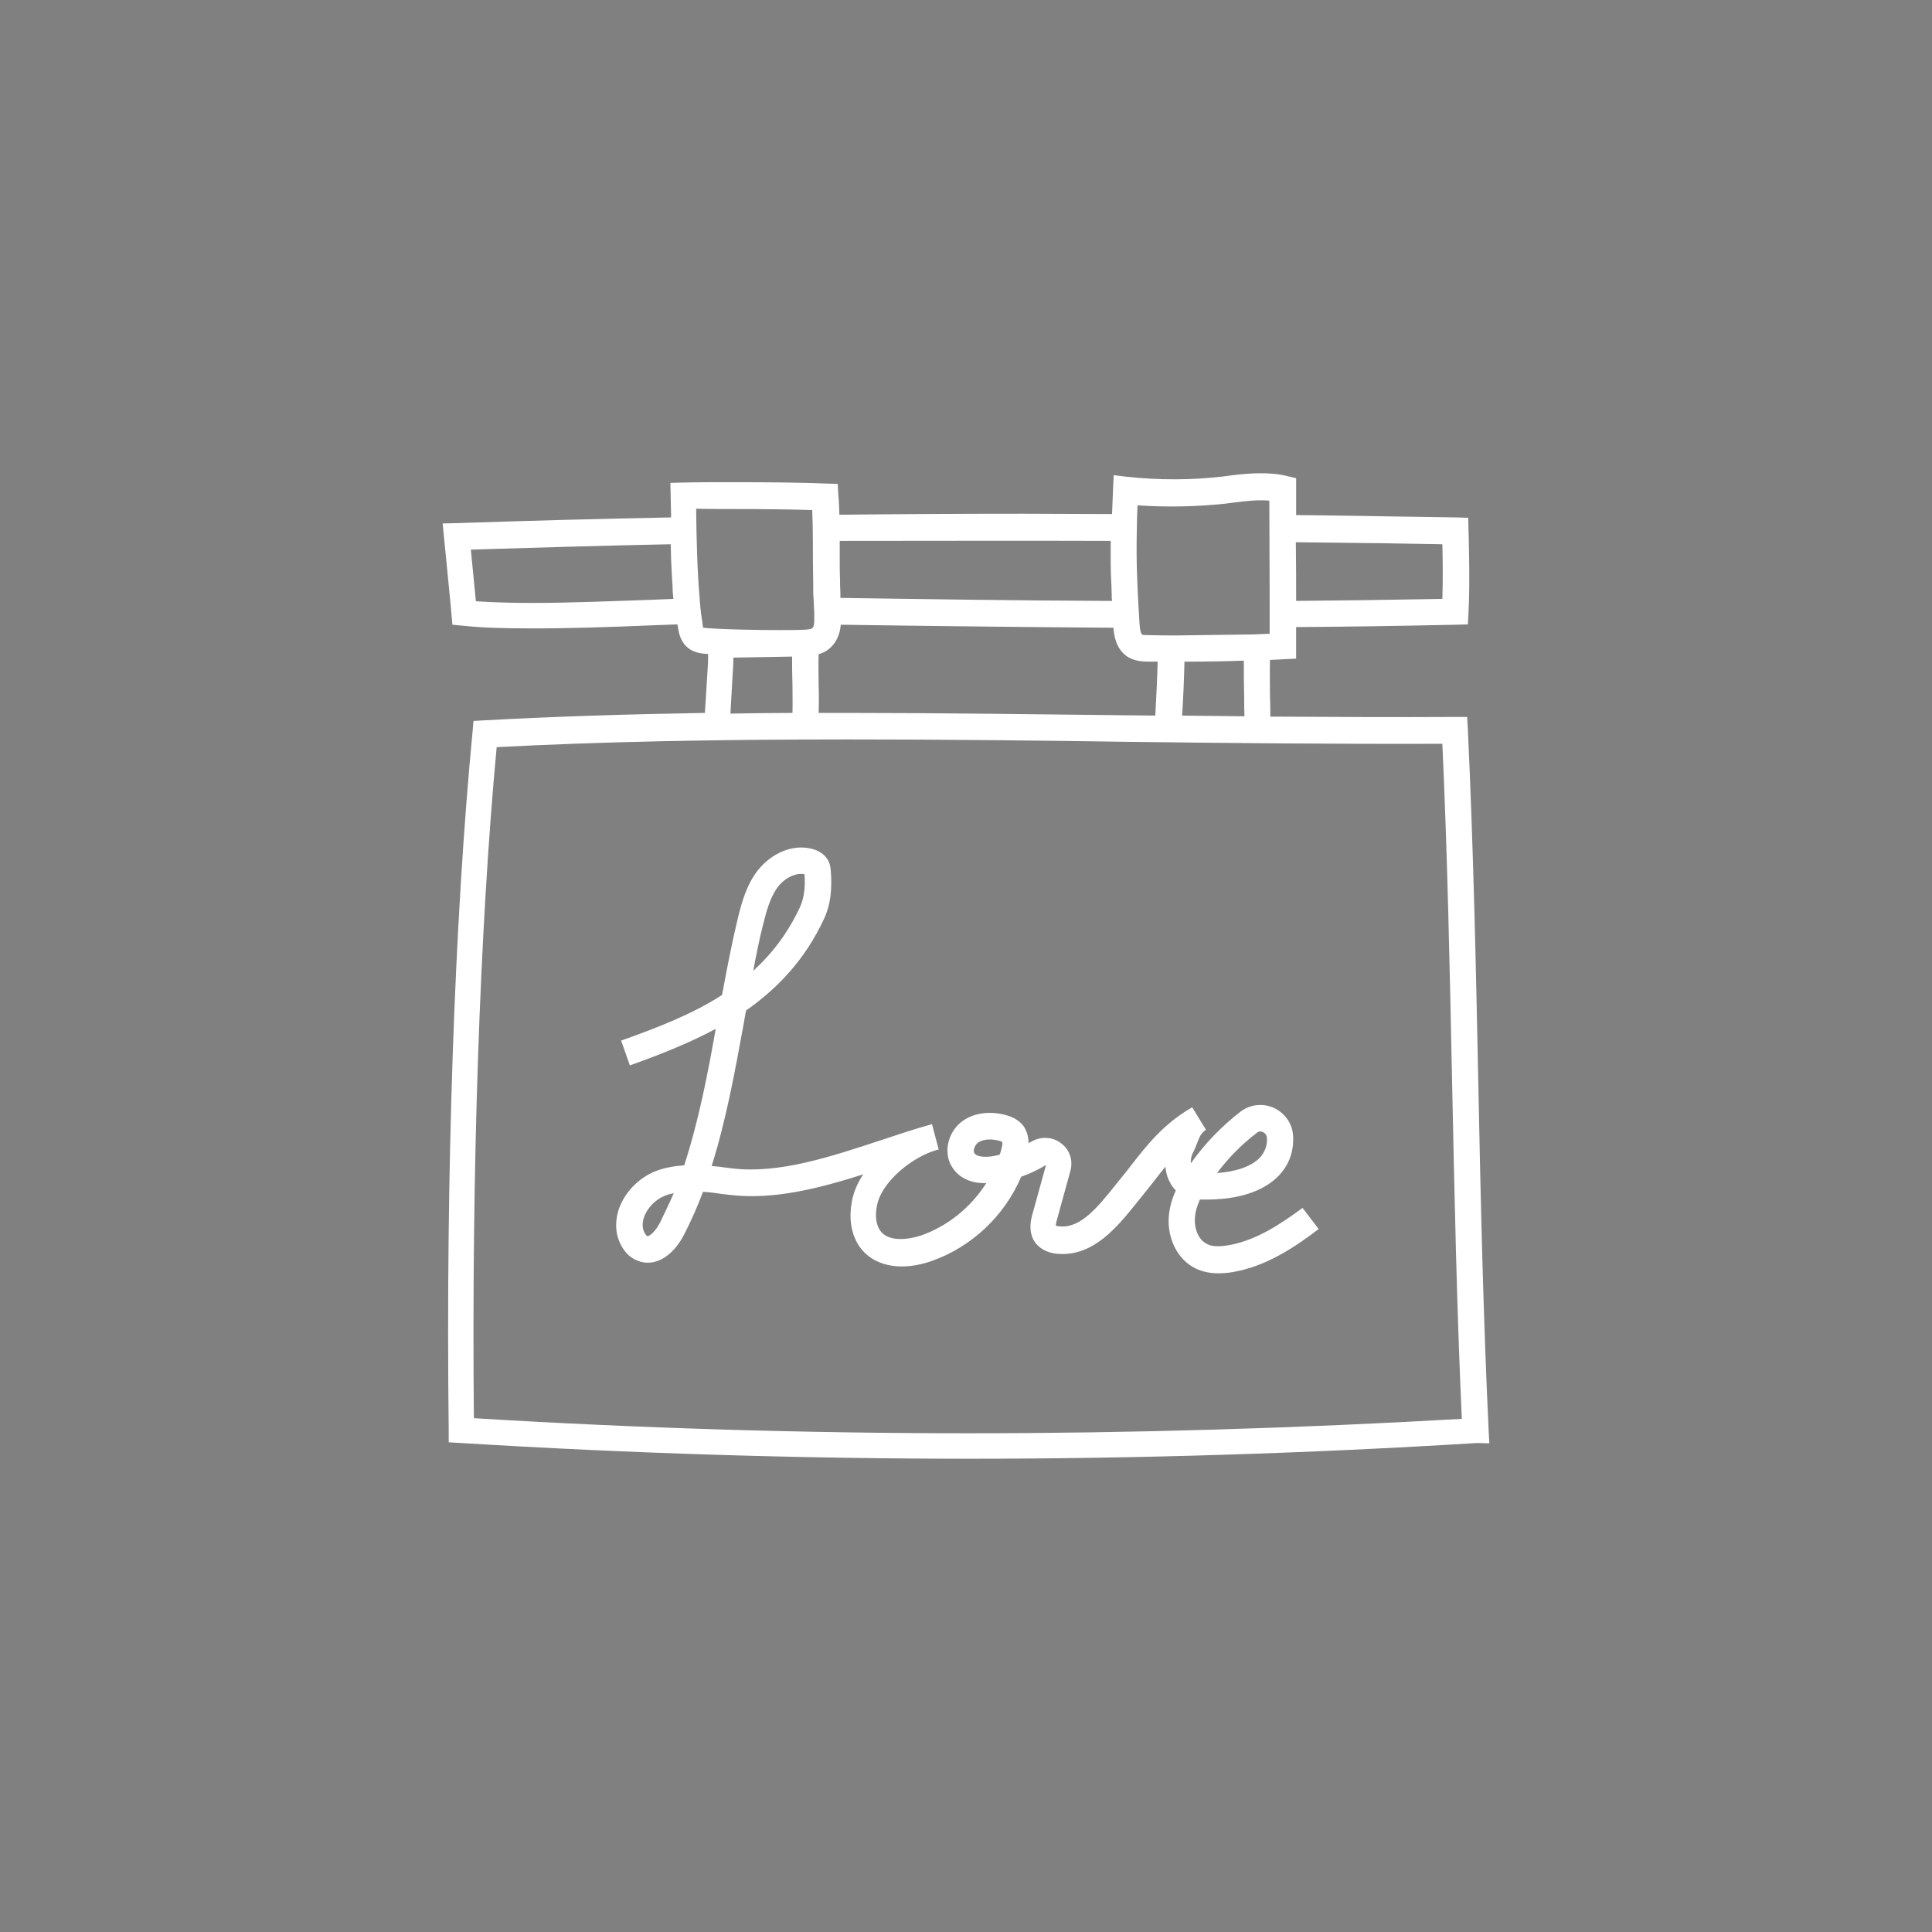 <?xml version="1.0" encoding="UTF-8"?> <!-- Generator: Adobe Illustrator 14.0.0, SVG Export Plug-In . SVG Version: 6.00 Build 43363) --> <svg xmlns="http://www.w3.org/2000/svg" xmlns:xlink="http://www.w3.org/1999/xlink" version="1.1" id="Livello_1" x="0px" y="0px" width="141.73px" height="141.73px" viewBox="0 0 141.73 141.73" xml:space="preserve"><rect x="0" y="0" width="141.73" height="141.73" fill="#808080" stroke="none"/> <g> <path fill="#FFFFFF" d="M109.256,105.882l-0.051-0.959c-0.393-8.242-0.59-17.099-0.762-25.66 c-0.172-8.585-0.369-17.466-0.762-25.733l-0.051-0.935h-0.934c-4.453,0.024-8.98,0-13.506-0.025c0-0.492,0-0.984-0.025-1.452 c0-0.885-0.024-1.747,0-2.706c0.32-0.024,0.664-0.024,0.984-0.049l0.934-0.049v-2.312c3.445-0.025,7.184-0.074,11.686-0.172 l0.912-0.024l0.049-0.911c0.123-2.361,0-5.855,0-6.003l-0.025-0.91l-0.91-0.025c-2.854-0.049-6.348-0.098-9.57-0.148l-2.141-0.024 v-2.707l-0.738-0.172c-1.204-0.295-2.705-0.197-4.083-0.025l-0.541,0.074c-2.312,0.271-4.698,0.271-7.012,0.025l-1.009-0.123 l-0.049,1.033c-0.024,0.59-0.049,1.206-0.074,1.82c-2.164,0-4.329-0.024-6.494-0.024c-4.379,0-8.931,0.024-13.506,0.074 c-0.026-0.517-0.026-0.984-0.074-1.402l-0.049-0.861l-0.86-0.025c-1.649-0.073-4.183-0.098-6.766-0.098 c-1.378,0-2.682,0-3.691,0.025l-0.959,0.024l0.049,2.264c0,0.099,0,0.197,0,0.271c-5.29,0.099-10.579,0.246-15.72,0.418 L32.475,38.4l0.098,1.033c0.172,1.648,0.319,3.321,0.491,4.994l0.123,1.402l0.788,0.073c1.328,0.148,3.001,0.198,5.117,0.198 c2.706,0,5.707-0.099,8.61-0.222c0.665-0.024,1.329-0.049,1.994-0.074c0.024,0.098,0.024,0.197,0.048,0.271 c0.05,0.344,0.172,0.959,0.665,1.402c0.468,0.418,1.083,0.468,1.402,0.492c0.025,0,0.073,0,0.123,0 c0.024,0.369,0,0.763-0.025,1.156l-0.197,3.173c-5.879,0.099-11.168,0.271-16.139,0.542l-0.837,0.048l-0.073,0.837 c-1.328,13.802-1.968,32.449-1.746,51.171v0.91l0.885,0.05c12.375,0.762,24.922,1.155,37.345,1.155 c12.374,0,24.897-0.394,37.222-1.155L109.256,105.882z M97.176,39.802c2.879,0.024,5.979,0.074,8.635,0.123 c0.025,0.984,0.049,2.583,0,4.01c-4.084,0.073-7.527,0.123-10.727,0.147c0-1.426,0-2.878-0.023-4.305L97.176,39.802z M91.271,51.144c0,0.443,0,0.935,0.024,1.402c-1.524-0.024-3.051-0.024-4.575-0.049c0.074-1.082,0.146-2.78,0.172-3.96 c0.123,0,0.221,0,0.345,0l0,0c1.327,0,2.681-0.025,4.009-0.073C91.248,49.421,91.248,50.258,91.271,51.144z M60.052,50.208 c0-0.714-0.024-1.452,0-2.214c0.222-0.074,0.443-0.147,0.64-0.296c0.689-0.492,0.936-1.229,0.984-1.869 c6.692,0.098,13.285,0.172,20.002,0.222c0.049,0.541,0.172,1.525,0.984,2.091c0.541,0.369,1.18,0.394,1.549,0.394 c0.246,0,0.467,0,0.713,0c-0.024,1.058-0.098,2.632-0.172,3.96c-0.738,0-1.476-0.024-2.213-0.024 c-6.668-0.073-13.531-0.172-20.296-0.172c-0.738,0-1.452,0-2.189,0C60.077,51.586,60.077,50.873,60.052,50.208z M89.894,36.948 l0.565-0.074c0.936-0.123,1.871-0.221,2.658-0.147l0.024,7.232c0,0.37,0,0.738,0,1.107v0.984l0,0v0.442 c-0.419,0.025-0.812,0.025-1.229,0.05l-5.635,0.074c-0.664,0-1.352,0-2.017-0.024c-0.124,0-0.417,0-0.493-0.049 c0,0-0.122-0.098-0.17-0.763c-0.026-0.418-0.051-0.861-0.076-1.279c-0.048-0.713-0.072-1.402-0.098-2.116 c0-0.221-0.024-0.418-0.024-0.64c-0.024-0.984-0.024-1.968,0-2.977c0-0.566,0.024-1.132,0.05-1.698 C85.613,37.219,87.778,37.17,89.894,36.948z M81.48,39.679c0,0.172,0,0.344,0,0.517c0,0.394,0,0.812,0,1.206 c0,0.492,0.025,0.984,0.05,1.476c0,0.247,0.024,0.517,0.024,0.763c0,0.147,0,0.295,0.025,0.442 c-6.693-0.024-13.261-0.123-19.928-0.221c0-0.099,0-0.222,0-0.345c0-0.222-0.025-0.418-0.025-0.664c0-0.049,0-0.099,0-0.148 c-0.025-0.615-0.025-1.279-0.025-1.943c0-0.148,0-0.295,0-0.443v-0.64C68.368,39.679,74.986,39.655,81.48,39.679z M53.779,37.342 c2.115,0,4.207,0.025,5.806,0.074c0.024,0.714,0.048,1.525,0.048,2.362V39.9c0,0.246,0,0.517,0,0.763c0,0.098,0,0.197,0,0.295 c0,0.664,0.025,1.328,0.025,1.943c0,0.123,0,0.246,0,0.369c0,0.221,0,0.443,0.025,0.64c0.024,0.345,0.024,0.689,0.049,0.984l0,0 v0.763c-0.025,0.295-0.098,0.418-0.172,0.443c-0.123,0.073-0.468,0.098-0.665,0.098c-0.467,0.024-1.106,0.024-1.844,0.024 c-1.673,0-4.01-0.049-5.216-0.147c-0.049,0-0.172-0.024-0.246-0.024c-0.025-0.074-0.049-0.222-0.049-0.271 c-0.074-0.467-0.148-1.033-0.198-1.624c0-0.123-0.023-0.246-0.023-0.369c-0.173-1.968-0.222-4.306-0.247-6.15v-0.32 C51.884,37.342,52.82,37.342,53.779,37.342z M49.4,43.936c-0.59,0.024-1.205,0.049-1.845,0.073 c-2.878,0.099-5.854,0.222-8.537,0.222c-1.648,0-3.001-0.049-4.108-0.123c-0.124-1.254-0.247-2.509-0.369-3.789 c4.797-0.147,9.718-0.295,14.662-0.394c0,0.295,0.025,0.615,0.025,0.91c0,0.049,0,0.099,0,0.147 c0.025,0.492,0.049,0.984,0.074,1.477c0.024,0.319,0.049,0.639,0.049,0.959C49.375,43.591,49.375,43.763,49.4,43.936z M53.754,49.323c0.025-0.344,0.049-0.713,0.049-1.082l4.306-0.074c0,0.738,0,1.402,0.025,2.067c0,0.664,0.024,1.353,0,2.066 c-1.575,0-3.075,0.025-4.551,0.049L53.754,49.323z M71.074,105.144c-12.054,0-24.281-0.369-36.311-1.107 c-0.173-17.983,0.418-35.819,1.672-49.227c7.553-0.394,15.77-0.566,25.832-0.566c6.741,0,13.63,0.074,20.271,0.173 c7.676,0.098,15.597,0.172,23.272,0.147c0.369,7.971,0.543,16.483,0.713,24.75c0.174,8.266,0.346,16.777,0.715,24.773 C95.232,104.774,83.079,105.144,71.074,105.144z"></path> <path fill="#FFFFFF" d="M90.018,91.367c-0.665,0.098-1.157,0.073-1.5-0.123c-0.641-0.32-0.911-1.181-0.861-1.87 c0.023-0.443,0.146-0.886,0.368-1.378c0.073,0,0.147,0,0.221,0c2.485,0.049,4.403-0.566,5.536-1.723 c0.762-0.787,1.131-1.771,1.082-2.878c-0.025-0.91-0.566-1.723-1.402-2.116c-0.812-0.368-1.746-0.271-2.461,0.271 c-1.4,1.083-2.631,2.361-3.641,3.788c-0.023-0.246,0.025-0.492,0.123-0.714c0.148-0.27,0.246-0.541,0.344-0.786 c0.197-0.517,0.295-0.714,0.641-0.959l-1.009-1.648c-2.065,1.181-3.296,2.73-4.575,4.379c-0.247,0.319-0.492,0.64-0.764,0.959 l-0.295,0.369c-1.254,1.55-2.534,3.198-4.108,3.026c-0.172-0.025-0.271-0.05-0.271-0.025c0-0.073,0.024-0.246,0.099-0.491 l0.983-3.567c0.197-0.763-0.049-1.525-0.664-1.993c-0.615-0.492-1.451-0.541-2.141-0.172c-0.098,0.049-0.196,0.099-0.271,0.147 c0-0.369-0.074-0.787-0.319-1.181c-0.443-0.664-1.182-0.836-1.451-0.91c-1.132-0.271-2.19-0.124-3.002,0.418 c-1.082,0.738-1.5,2.214-0.91,3.296c0.467,0.861,1.402,1.354,2.583,1.304c-1.107,1.747-2.804,3.149-4.772,3.838 c-0.959,0.32-2.312,0.468-2.927-0.245c-0.369-0.418-0.492-1.132-0.319-1.943c0.319-1.723,2.557-3.568,4.403-4.084 c0.049,0,0.074-0.025,0.124-0.025l-0.493-1.869c-0.049,0.024-0.098,0.024-0.147,0.049c-1.181,0.32-2.386,0.738-3.666,1.156 c-3.665,1.205-7.43,2.461-10.874,2.042l-0.394-0.049c-0.344-0.049-0.713-0.099-1.082-0.123c1.082-3.444,1.722-7.012,2.362-10.505 c0.049-0.296,0.098-0.615,0.173-0.911c2.312-1.623,4.33-3.739,5.707-6.715c0.468-0.984,0.615-2.14,0.492-3.592 c-0.024-0.295-0.098-0.566-0.246-0.788c-0.246-0.369-0.64-0.639-1.156-0.762c-1.377-0.344-2.927,0.295-3.96,1.599 c-0.812,1.058-1.156,2.288-1.451,3.494c-0.444,1.845-0.812,3.764-1.157,5.633c-2.213,1.427-4.772,2.411-7.405,3.346l0.64,1.82 c2.141-0.763,4.28-1.599,6.299-2.681c-0.59,3.346-1.255,6.766-2.312,10.012c-0.714,0.05-1.452,0.173-2.141,0.443 c-1.206,0.492-2.239,1.551-2.657,2.78c-0.32,0.983-0.246,1.968,0.247,2.779c0.27,0.468,0.664,0.812,1.106,0.984 c1.23,0.517,2.583-0.245,3.444-1.919c0.517-1.009,0.984-2.065,1.378-3.124c0.492,0.024,0.984,0.098,1.5,0.172l0.418,0.049 c3.248,0.395,6.569-0.467,9.84-1.5c-0.417,0.615-0.712,1.304-0.836,1.992c-0.271,1.428,0.025,2.73,0.787,3.592 c1.058,1.206,2.952,1.502,5.019,0.788c2.976-1.034,5.387-3.321,6.617-6.2c0.64-0.221,1.255-0.517,1.82-0.86l-0.984,3.567 c-0.123,0.418-0.318,1.204,0.074,1.943c0.345,0.59,0.984,0.959,1.797,1.009c2.606,0.196,4.354-1.993,5.78-3.765l0.296-0.368 c0.271-0.345,0.541-0.665,0.787-0.984c0.344-0.443,0.688-0.886,1.008-1.279c0.025,0.246,0.074,0.492,0.148,0.737 c0.146,0.394,0.344,0.738,0.615,1.009c-0.271,0.591-0.469,1.256-0.518,1.968c-0.098,1.6,0.664,3.101,1.943,3.74 c0.492,0.245,1.059,0.369,1.723,0.369c0.295,0,0.615-0.024,0.935-0.074c2.485-0.394,4.626-1.82,6.396-3.174l-1.18-1.55 C93.953,89.792,92.084,91.048,90.018,91.367z M92.207,83.101c0.073-0.073,0.171-0.099,0.246-0.099c0.073,0,0.147,0.025,0.195,0.05 c0.074,0.024,0.271,0.147,0.297,0.443c0.023,0.565-0.173,1.057-0.541,1.45c-0.615,0.615-1.699,1.009-3.125,1.107 C90.115,84.945,91.1,83.937,92.207,83.101z M55.994,67.773c0.246-0.984,0.516-1.992,1.106-2.755c0.369-0.467,1.009-0.91,1.673-0.91 c0.073,0,0.148,0,0.246,0.025c0.073,1.009-0.049,1.796-0.344,2.436c-0.886,1.894-2.042,3.395-3.419,4.649 C55.477,70.062,55.698,68.906,55.994,67.773z M48.441,89.646c-0.369,0.737-0.837,1.082-0.959,1.032 c-0.024,0-0.099-0.073-0.172-0.197c-0.247-0.417-0.172-0.86-0.074-1.155c0.222-0.689,0.836-1.329,1.525-1.6 c0.222-0.098,0.443-0.147,0.665-0.197C49.129,88.218,48.785,88.931,48.441,89.646z M73.461,84.282 c-0.025,0.147-0.074,0.295-0.124,0.417c-0.049,0.025-0.099,0.025-0.171,0.05c-0.689,0.172-1.501,0.172-1.698-0.172 c-0.099-0.197,0.049-0.591,0.294-0.763c0.222-0.148,0.493-0.222,0.837-0.222c0.196,0,0.418,0.024,0.614,0.074 c0.222,0.049,0.296,0.098,0.296,0.098C73.535,83.839,73.559,83.962,73.461,84.282z"></path> </g> <g> <path fill="#1B171B" d="M255.498,215.655c-0.662-0.024-1.205-0.024-1.672-0.024h-0.861c-1.107,0-1.648-0.025-3.887-0.641 c-2.707-0.737-4.896-1.992-6.273-3.566c1.672-0.123,3.395-0.615,5.02-1.476c2.041-1.059,3.689-2.535,5.166-3.938 c1.572-1.501,3.346-3.32,4.6-5.437c2.707-4.502,3.074-10.209,1.156-17.442c-0.664-2.485-1.6-5.019-3.912-6.741l-1.377-1.008 l-0.172,1.697c-0.443,4.551-1.994,8.807-4.502,12.351c-0.787-3.002-1.6-6.101-3.051-9.029c-1.723-3.493-4.109-6.2-7.037-8.046 l-1.844-1.131l0.369,2.141c1.475,8.537-2.189,17.516-9.596,23.617c-0.738-0.836-1.6-1.722-3-1.943 c-2.288-0.369-4.084,1.402-4.921,3.051c-0.64,1.279-2.239,2.779-3.518,3.395l0.787,1.771c0.245-0.098,0.615-0.172,1.058-0.172 c1.354,0,2.805,0.542,3.174,1.033c0.614,0.787,0.86,1.771,1.106,2.829c0.05,0.221,0.099,0.467,0.173,0.688 c0.565,2.264,1.477,3.838,2.854,4.97c1.623,1.328,3.764,1.895,5.807,2.436c0.982,0.245,1.992,0.518,2.902,0.86 c2.779,1.033,5.018,2.978,6.125,5.314c1.205,2.559,1.451,3.838,0.395,5.904l-0.936,1.82l2.83-0.614 c3.467-0.738,5.559-1.182,9.176-3.961c2.805-2.141,3.74-4.552,4.699-7.454l0.395-1.23L255.498,215.655z M239.459,175.284 c1.846,1.55,3.371,3.542,4.576,5.979c1.402,2.853,2.213,5.978,3.025,9.077c0.098,0.345,0.172,0.689,0.223,1.009 c-0.246,0.271-0.469,0.541-0.715,0.787c-0.072,0.074-0.146,0.147-0.221,0.222c-0.836,0.836-1.723,1.624-2.656,2.337 c-0.074,0.05-0.123,0.098-0.197,0.147c-0.395,0.296-0.812,0.592-1.23,0.861c-0.098,0.074-0.221,0.147-0.32,0.197 c-0.369,0.246-0.762,0.468-1.156,0.688c-0.146,0.073-0.27,0.147-0.418,0.221c-0.369,0.198-0.764,0.394-1.156,0.592 c-0.148,0.073-0.295,0.147-0.443,0.196c-0.467,0.221-0.959,0.419-1.451,0.59c-0.049,0.025-0.098,0.05-0.146,0.05 c-0.271,0.099-0.518,0.172-0.764,0.246c-1.402,0.467-2.633,0.688-3.838,0.713c-0.023,0-0.049,0-0.074,0 c-0.344,0-0.664-0.024-0.984-0.074c-0.121-0.023-0.246-0.049-0.367-0.073c-0.223-0.05-0.42-0.074-0.615-0.148 c-0.123-0.023-0.246-0.073-0.369-0.122c-0.172-0.073-0.346-0.123-0.518-0.197c-0.123-0.05-0.221-0.123-0.344-0.172 c-0.074-0.05-0.123-0.099-0.197-0.124C236.285,192.309,240.1,183.723,239.459,175.284z M250.504,222.839 c-2.951,2.263-4.648,2.779-7.479,3.42c0.541-2.141-0.121-3.888-1.033-5.831c-1.303-2.779-3.936-5.092-7.184-6.322 c-1.008-0.369-2.066-0.64-3.1-0.911c-1.943-0.516-3.789-0.983-5.068-2.041c-1.031-0.861-1.746-2.092-2.213-3.937 c-0.049-0.222-0.1-0.443-0.172-0.665c-0.271-1.156-0.591-2.459-1.451-3.591c-0.64-0.812-1.87-1.354-3.101-1.624 c0.738-0.737,1.378-1.55,1.796-2.337c0.518-1.009,1.6-2.239,2.902-2.018c0.713,0.099,1.23,0.615,1.771,1.23l-0.023,0.025 l0.688,0.688c0.197,0.222,0.418,0.443,0.664,0.641c1.256,1.033,3.102,1.647,5.117,1.647l0,0l0,0h0.1 c1.352-0.024,2.754-0.295,4.354-0.812c0.27-0.098,0.541-0.172,0.812-0.27c0.049-0.024,0.072-0.024,0.123-0.05 c0.541-0.196,1.105-0.442,1.623-0.664c0.148-0.073,0.271-0.147,0.418-0.196c0.443-0.197,0.887-0.419,1.305-0.664 c0.123-0.074,0.27-0.148,0.393-0.222c0.443-0.246,0.861-0.492,1.279-0.763c0.123-0.074,0.246-0.148,0.346-0.222 c0.418-0.271,0.836-0.565,1.254-0.886c0.098-0.073,0.197-0.147,0.32-0.221c0.418-0.32,0.811-0.641,1.23-0.984 c0.098-0.074,0.172-0.147,0.27-0.222c0.418-0.369,0.838-0.762,1.256-1.181c0.049-0.049,0.098-0.074,0.123-0.123 c0.418-0.443,0.836-0.886,1.254-1.354l0.271-0.319v-0.025c0.344-0.417,0.688-0.836,1.008-1.278 c2.387-3.321,4.01-7.257,4.699-11.464c0.959,1.254,1.502,2.829,1.895,4.403c1.771,6.691,1.451,11.906-0.959,15.941 c-1.156,1.919-2.805,3.616-4.281,5.043c-1.377,1.328-2.902,2.683-4.723,3.617c-1.107,0.59-2.879,1.278-4.896,1.278 c-0.32,0-0.639-0.024-0.959-0.049l-1.771-0.221l0.812,1.599c1.354,2.706,4.428,4.896,8.463,6.003 c2.361,0.639,3.074,0.713,4.402,0.713h0.861c0.1,0,0.197,0,0.295,0C253.359,219.689,252.498,221.313,250.504,222.839z"></path> <path fill="#1B171B" d="M207.453,205.372c-1.059-2.042-0.812-3.321,0.394-5.905c1.106-2.337,3.321-4.28,6.125-5.313 c0.91-0.344,1.92-0.615,2.904-0.861c2.065-0.541,4.182-1.082,5.805-2.435c1.379-1.133,2.288-2.707,2.854-4.945 c0.049-0.221,0.123-0.468,0.172-0.688c0.246-1.059,0.492-2.042,1.107-2.854c0.393-0.492,1.82-1.033,3.174-1.033 c0.441,0,0.811,0.049,1.057,0.173l0.787-1.772c-1.303-0.59-2.877-2.115-3.518-3.395c-0.836-1.648-2.633-3.419-4.92-3.051 c-1.402,0.223-2.238,1.107-3.001,1.919c-7.405-6.101-11.07-15.08-9.595-23.617l0.369-2.14l-1.845,1.131 c-2.929,1.82-5.314,4.527-7.036,8.045c-1.428,2.902-2.264,5.979-3.052,9.029c-2.509-3.519-4.059-7.799-4.501-12.351l-0.173-1.697 l-1.377,1.009c-2.313,1.722-3.248,4.256-3.913,6.74c-1.918,7.232-1.524,12.916,1.158,17.443c1.278,2.115,3.05,3.936,4.6,5.437 c1.476,1.427,3.124,2.878,5.166,3.937c1.624,0.861,3.347,1.353,5.019,1.476c-1.378,1.55-3.567,2.805-6.273,3.567 c-2.238,0.615-2.779,0.64-3.887,0.64h-0.861c-0.443,0-0.984,0-1.673,0.025l-1.305,0.048l0.395,1.23 c0.96,2.903,1.895,5.314,4.699,7.455c3.616,2.778,5.707,3.222,9.177,3.96l2.828,0.615L207.453,205.372z M204.033,159.515 c1.205-2.437,2.755-4.453,4.576-5.979c-0.64,8.438,3.173,17.024,10.357,23.026c-0.074,0.05-0.147,0.1-0.222,0.148 c-0.099,0.049-0.197,0.098-0.295,0.172c-0.197,0.099-0.394,0.173-0.615,0.247c-0.098,0.023-0.172,0.073-0.271,0.098 c-0.295,0.099-0.614,0.147-0.96,0.196h-0.024c-0.369,0.05-0.763,0.074-1.181,0.074c-1.009-0.024-2.066-0.196-3.271-0.541 c-0.369-0.123-0.764-0.246-1.182-0.395c-0.024,0-0.049-0.023-0.073-0.023h-0.025c-0.541-0.197-1.058-0.418-1.599-0.664 c-0.123-0.05-0.246-0.124-0.369-0.172c-0.418-0.197-0.837-0.395-1.23-0.615c-0.122-0.074-0.246-0.124-0.344-0.197 c-0.418-0.222-0.812-0.468-1.206-0.714c-0.098-0.048-0.196-0.122-0.295-0.172c-0.442-0.271-0.86-0.591-1.255-0.886 c-0.049-0.049-0.123-0.074-0.172-0.123c-0.936-0.713-1.82-1.5-2.657-2.337c-0.099-0.099-0.172-0.173-0.246-0.271 c-0.246-0.246-0.468-0.492-0.689-0.764c0.05-0.344,0.148-0.688,0.246-1.082C201.819,165.492,202.631,162.369,204.033,159.515z M205.042,204.486c-2.829-0.615-4.526-1.133-7.479-3.42c-1.993-1.525-2.854-3.149-3.616-5.265c0.099,0,0.196,0,0.294,0h0.861 c1.305,0,2.043-0.049,4.404-0.713c4.035-1.107,7.109-3.297,8.463-6.003l0.812-1.599l-1.771,0.221 c-0.319,0.049-0.64,0.049-0.959,0.049c-2.018,0-3.789-0.688-4.896-1.278c-1.82-0.96-3.346-2.312-4.724-3.617 c-1.477-1.402-3.124-3.1-4.279-5.043c-2.412-4.034-2.732-9.25-0.961-15.941c0.418-1.575,0.936-3.149,1.895-4.404 c0.688,4.207,2.288,8.144,4.699,11.465c0.32,0.443,0.664,0.861,1.009,1.279v0.025l0.271,0.318c0.394,0.467,0.812,0.91,1.23,1.354 c0.049,0.049,0.122,0.099,0.172,0.172c0.394,0.394,0.787,0.787,1.206,1.156c0.098,0.074,0.196,0.173,0.294,0.246 c0.394,0.344,0.788,0.664,1.206,0.984c0.098,0.074,0.222,0.172,0.319,0.246c0.418,0.295,0.812,0.59,1.256,0.861 c0.123,0.073,0.245,0.147,0.344,0.221c0.418,0.271,0.861,0.518,1.279,0.764c0.122,0.072,0.246,0.146,0.394,0.221 c0.443,0.246,0.886,0.467,1.353,0.688c0.124,0.05,0.246,0.123,0.37,0.173c0.59,0.271,1.155,0.517,1.771,0.738 c0.96,0.369,1.87,0.614,2.706,0.811c0.861,0.174,1.649,0.271,2.46,0.271h0.05h0.049l0,0l0,0c0.689,0,1.354-0.074,1.993-0.197 c0.787-0.172,1.501-0.418,2.14-0.762c0.369-0.197,0.689-0.419,0.984-0.665c0.222-0.196,0.443-0.394,0.64-0.615l0.689-0.713 l-0.025-0.024c0.565-0.615,1.083-1.133,1.771-1.23c1.28-0.197,2.386,1.009,2.903,2.018c0.395,0.787,1.033,1.599,1.795,2.336 c-1.229,0.247-2.459,0.812-3.1,1.625c-0.885,1.131-1.18,2.435-1.451,3.592c-0.048,0.221-0.098,0.441-0.147,0.663 c-0.468,1.846-1.181,3.076-2.214,3.938c-1.304,1.057-3.124,1.549-5.067,2.042c-1.033,0.27-2.092,0.541-3.101,0.909 c-3.271,1.23-5.879,3.519-7.184,6.323C205.165,200.6,204.501,202.346,205.042,204.486z"></path> <path fill="#1B171B" d="M224.328,178.949c0.074,0,0.148,0.025,0.223,0.025c0.221,0,0.443-0.049,0.615-0.172 c0.541-0.32,0.738-1.01,0.443-1.6c-0.051-0.123-0.148-0.246-0.223-0.32l-0.197-0.32l-0.195-0.122c-0.369-0.222-0.837-0.222-1.23,0 s-0.664,0.665-0.664,1.106C223.1,178.236,223.616,178.826,224.328,178.949z"></path> <path fill="#1B171B" d="M225.043,198.459l-0.197-0.32l-0.197-0.122c-0.368-0.222-0.835-0.222-1.229,0.024 c-0.394,0.221-0.665,0.664-0.665,1.106c0,0.665,0.518,1.255,1.206,1.378c0.073,0,0.146,0.025,0.221,0.025 c0.271,0,0.492-0.099,0.615-0.173c0.541-0.319,0.738-1.009,0.443-1.6C225.215,198.655,225.141,198.558,225.043,198.459z"></path> <path fill="#1B171B" d="M186.738,167.535l-1.87-0.468c-0.835,3.419-0.368,7.159,1.28,10.282l1.721-0.909 C186.419,173.734,186.025,170.512,186.738,167.535z"></path> <path fill="#1B171B" d="M183.418,171.151l-1.895-0.394c-0.223,1.033,0.023,2.041,0.196,2.854c0.368,1.574,0.738,3.197,1.501,4.699 l1.723-0.887c-0.664-1.303-1.01-2.805-1.354-4.256C183.442,172.479,183.295,171.766,183.418,171.151z"></path> <path fill="#1B171B" d="M259.041,202.149l0.566,1.845c0.664-0.197,1.033-0.763,1.23-1.033c1.672-2.485,2.436-5.511,2.189-8.488 l-1.92,0.147c0.223,2.56-0.467,5.118-1.869,7.258C259.066,202.124,259.041,202.174,259.041,202.149z"></path> <path fill="#1B171B" d="M263.002,200.428c-0.295,2.459-1.697,4.771-3.787,6.149l1.082,1.6c2.533-1.698,4.256-4.503,4.625-7.528 L263.002,200.428z"></path> <path fill="#1B171B" d="M225.83,167.363c0.443,0.491,0.861,0.959,1.229,1.402c0.764,0.909,1.723,2.065,3.076,2.681l0.738,0.345 l0.467-0.664c1.328-1.944,2.879-3.739,4.602-5.338l0.467-0.419c0.688-0.615,1.402-1.28,1.992-2.067 c1.379-1.795,1.943-4.231,1.525-6.469c-0.246-1.354-0.836-2.412-1.697-3.051c-1.502-1.132-3.984-0.887-5.682,0.49 c-0.787,0.641-1.723,1.92-2.387,2.904l-1.723-2.78l-0.098-0.124c-0.395-0.467-1.082-1.057-2.018-1.254 c-0.369-0.074-0.787-0.123-1.23-0.123c-0.639,0-1.796,0.099-2.583,0.812C217.589,158.088,222.755,163.894,225.83,167.363z M223.838,155.086c0.172-0.147,0.639-0.295,1.277-0.295c0.271,0,0.566,0.025,0.812,0.074c0.418,0.098,0.738,0.369,0.936,0.59 l3.32,5.388l0.812-1.378c0.467-0.787,1.895-3.001,2.779-3.715c1.01-0.836,2.484-1.058,3.297-0.442 c0.59,0.442,0.836,1.255,0.959,1.87c0.32,1.722-0.123,3.566-1.156,4.945c-0.492,0.639-1.105,1.205-1.746,1.795l-0.467,0.443 c-1.625,1.5-3.076,3.148-4.379,4.92c-0.641-0.468-1.207-1.156-1.723-1.746c-0.369-0.443-0.787-0.911-1.254-1.428 C223.468,161.778,220.59,158.014,223.838,155.086z"></path> </g> <g> <path fill="#1B171B" d="M194.966,101.924c0.787,0.812,1.846,1.256,2.978,1.279c2.927,0.025,5.953,0.051,9.053,0.051 c9.103,0,18.968-0.1,28.513-0.197c9.397-0.1,19.114-0.197,27.972-0.197c2.902,0,5.732,0,8.512,0.025 c1.133,0,2.189-0.443,2.977-1.256s1.23-1.895,1.207-3.025c-0.125-6.938-0.025-14.221,0.074-21.23 c0.098-7.208,0.221-14.639,0.072-21.749c-0.049-2.264-1.844-4.084-4.133-4.109c-1.254-0.024-2.535-0.024-3.838-0.048l0.197-3.223 l-0.936-0.098c-3.615-0.345-7.281-0.517-10.898-0.517h-0.738l-0.221,0.64c-0.369,1.008-0.566,2.091-0.566,3.173 c-1.746,0-3.543,0.025-5.387,0.025l-0.615-6.84l-4.404-4.698c-0.811-0.861-1.943-1.353-3.125-1.353h-6.69l-5.388-0.099 c-1.131,0-2.164,0.418-2.952,1.181c-2.189,2.115-5.707,6.347-5.855,6.519l-0.196,0.222l-0.615,5.24c-0.467,0-0.935,0-1.402,0 c0-0.394-0.025-0.738-0.025-1.058c-0.024-0.59-0.024-1.156,0-2.115l0.025-1.034l-18.155,0.541l-0.074,0.861 c-0.074,0.886-0.074,1.353-0.099,1.845c0,0.27-0.025,0.566-0.049,0.91c-0.468,0-0.91,0-1.329-0.025 c-1.155,0-2.288,0.493-3.075,1.328c-0.787,0.861-1.18,1.969-1.107,3.125c0.025,0.319,0.025,0.664,0.025,1.082l-0.936,41.773 C193.76,100.055,194.179,101.113,194.966,101.924z M271.943,100.965L271.943,100.965c-2.73-0.025-5.561-0.025-8.486-0.025 c-8.857,0-18.576,0.1-27.973,0.197c-9.545,0.1-19.41,0.197-28.488,0.197c-3.1,0-6.102,0-9.029-0.049 c-0.615,0-1.18-0.246-1.599-0.689c-0.418-0.443-0.64-1.008-0.64-1.623v-0.541l78.479,0.244c0,0.615-0.221,1.182-0.641,1.625 C273.125,100.719,272.559,100.965,271.943,100.965z M222.225,48.983c0.566-0.05,1.181-0.099,1.82-0.148 c0.91-0.073,1.846-0.147,2.533-0.172l20.984-0.418l0.297,3.248l0,0l0.861,9.619c0,0,0,0-0.025,0 c-0.369-0.295-0.738-0.566-1.133-0.836c-0.023-0.025-0.049-0.05-0.098-0.074c-1.279-0.86-2.682-1.55-4.182-2.091 c-0.541-0.197-1.107-0.345-1.674-0.492c-0.123-0.025-0.27-0.074-0.393-0.099c-0.518-0.123-1.035-0.221-1.576-0.32 c-0.072-0.024-0.146-0.024-0.219-0.048c-0.592-0.1-1.182-0.148-1.773-0.198c-0.172-0.023-0.369-0.023-0.564-0.049 c-0.467-0.024-0.96-0.049-1.452-0.049c-0.123,0-0.221-0.024-0.345-0.024c-0.049,0-0.122,0-0.172,0 c-0.369,0-0.713,0.024-1.082,0.024c-0.172,0-0.32,0-0.492,0.024c-0.566,0.024-1.131,0.073-1.697,0.123 c-0.344,0.024-0.738,0.074-1.131,0.148c-0.074,0-0.172,0.023-0.246,0.023c-0.297,0.05-0.591,0.099-0.91,0.147 c-0.124,0.024-0.246,0.05-0.37,0.074c-0.345,0.074-0.713,0.147-1.082,0.222c-0.222,0.049-0.418,0.099-0.64,0.172 c-0.197,0.049-0.394,0.099-0.59,0.147c-0.223,0.074-0.443,0.123-0.665,0.197c-0.245,0.073-0.491,0.172-0.763,0.245 c-0.197,0.074-0.418,0.147-0.614,0.222c-0.37,0.147-0.763,0.296-1.132,0.468c-0.098,0.05-0.197,0.099-0.296,0.147 c-0.394,0.172-0.763,0.369-1.155,0.591c-0.025,0.024-0.074,0.049-0.1,0.049c-0.442,0.246-0.885,0.517-1.328,0.812l1.059-9.079l0,0 L222.225,48.983z M239.422,90.51c-0.027,0-0.074,0-0.1,0c-1.525,0.197-3.148,0.295-4.822,0.295c-1.647,0-3.32-0.098-4.895-0.295 c-1.575-0.197-3.102-0.467-4.478-0.836c-2.854-0.764-5.314-3.248-6.864-7.012c-1.133-2.707-1.698-5.781-1.722-8.686 c-0.024-2.926,0.517-5.633,1.623-7.577c0.271-0.468,0.591-0.936,0.911-1.353c0.023-0.05,0.072-0.099,0.098-0.147 c0.344-0.419,0.713-0.837,1.107-1.205l0.024-0.025c1.255-1.205,2.681-2.092,4.183-2.779c0.073-0.025,0.146-0.074,0.221-0.1 c0.418-0.196,0.861-0.368,1.305-0.516c0.146-0.05,0.295-0.099,0.467-0.148c0.32-0.098,0.639-0.197,0.959-0.295 c0.197-0.05,0.369-0.098,0.541-0.147c0.345-0.099,0.689-0.172,1.033-0.246c0.148-0.024,0.295-0.074,0.443-0.098 c0.418-0.074,0.812-0.148,1.205-0.222c0.049,0,0.123-0.024,0.172-0.024c0.418-0.074,0.861-0.124,1.256-0.148 c0.246-0.025,0.49-0.049,0.737-0.049c0.271-0.024,0.542-0.05,0.788-0.05c0.295-0.024,0.564-0.024,0.86-0.024 c0.196,0,0.419-0.024,0.615-0.024c0.222,0,0.442,0,0.64,0c0.394,0,0.787,0.024,1.156,0.049c0.197,0,0.418,0.025,0.615,0.05 c0.541,0.049,1.059,0.098,1.549,0.172c0.148,0.025,0.271,0.05,0.395,0.073c0.418,0.074,0.811,0.148,1.205,0.246 c0.172,0.05,0.344,0.074,0.516,0.124c0.443,0.123,0.887,0.245,1.33,0.393c0.049,0.024,0.098,0.024,0.146,0.051 c0.592,0.195,1.133,0.441,1.697,0.713c0.123,0.049,0.246,0.122,0.395,0.196c0.492,0.246,0.959,0.517,1.426,0.812 c0.051,0.024,0.1,0.048,0.123,0.073c0.492,0.32,0.961,0.688,1.402,1.058c0.1,0.074,0.197,0.172,0.295,0.246 c0.369,0.32,0.738,0.664,1.059,1.033c0.074,0.074,0.148,0.148,0.223,0.222c0.221,0.246,0.418,0.492,0.613,0.738 c0.074,0.098,0.174,0.196,0.246,0.295c0.271,0.369,0.492,0.737,0.713,1.106c2.51,4.355,2.855,10.358,0.887,15.329 c-1.551,3.959-4.404,6.738-7.994,7.822c-1.281,0.393-2.684,0.689-4.207,0.885C239.494,90.51,239.445,90.51,239.422,90.51z M214.623,75.158c0.146,2.779,0.762,5.658,1.845,8.266c1.796,4.33,4.698,7.232,8.167,8.145c0.714,0.197,1.477,0.369,2.288,0.516 c2.362,0.443,4.994,0.689,7.603,0.689l0,0c1.648,0,3.223-0.098,4.723-0.271c1.82-0.221,3.543-0.564,5.043-1.008 c4.182-1.279,7.455-4.479,9.25-8.98c1.574-4.01,1.797-8.635,0.715-12.718l20.146-0.369c-0.023,2.658-0.049,5.314-0.098,7.947 c-0.098,6.396-0.172,13.014-0.098,19.385l-78.404-0.244l0.615-27.777c2.977,0.296,6.175,0.468,9.396,0.468 c3.199,0,6.422-0.172,9.423-0.468C214.696,70.68,214.5,72.895,214.623,75.158z M257.379,49.597 c3.027,0.024,6.078,0.172,9.078,0.418l-0.074,1.452c-1.969,0-3.984-0.025-6.102-0.025c-1.033,0-2.09,0-3.148,0 C257.133,50.827,257.207,50.188,257.379,49.597z M260.258,53.387c4.281,0,8.168,0.023,11.857,0.073 c1.205,0.024,2.189,1.008,2.215,2.189c0.074,3.863,0.074,7.848,0.049,11.81l-20.789,0.369c-0.318-0.812-0.689-1.624-1.107-2.363 c-0.244-0.417-0.49-0.811-0.787-1.204c-0.098-0.148-0.221-0.296-0.344-0.443c-0.172-0.222-0.344-0.468-0.541-0.689l-0.885-9.741 C253.59,53.387,256.986,53.387,260.258,53.387z M227.957,41.085c0.418-0.418,1.008-0.64,1.648-0.64l0,0l5.338,0.099h6.691 c0.639,0,1.279,0.271,1.721,0.738l3.961,4.232l0.074,0.812l-20.861,0.418c-0.738,0.025-1.697,0.098-2.632,0.172 c-0.418,0.024-0.861,0.074-1.255,0.098C223.602,45.858,226.26,42.733,227.957,41.085z M216.615,50.68 c0,0.32,0.024,0.64,0.024,1.009c-1.476,0-2.927,0-4.403,0c-0.713,0-1.378,0-2.066,0c0-0.516-0.024-0.936-0.049-1.328 c-0.025-0.222-0.025-0.443-0.025-0.689l6.52-0.197C216.59,49.942,216.59,50.311,216.615,50.68z M202.174,50.803 c0-0.271,0.025-0.542,0.05-0.911l5.929-0.172c0,0.27,0.025,0.516,0.049,0.738c0.025,0.369,0.049,0.762,0.049,1.206 c-2.188,0-4.207-0.025-6.076-0.025C202.15,51.32,202.174,51.049,202.174,50.803z M197.205,54.272 c0.443-0.468,1.008-0.714,1.672-0.714l0,0c3.642,0.05,8.144,0.074,13.334,0.074c2.51,0,5.044,0,7.504-0.024l-1.033,8.931 c-0.395,0.393-0.787,0.836-1.132,1.303c-0.049,0.05-0.099,0.123-0.122,0.173c-0.345,0.467-0.665,0.935-0.96,1.45 c-0.222,0.395-0.419,0.813-0.591,1.256c-6.15,0.688-13.284,0.713-19.435,0.073l0.221-9.569c0-0.467,0-0.887-0.024-1.255 C196.564,55.33,196.787,54.714,197.205,54.272z"></path> <path fill="#1B171B" d="M248.941,80.25c1.057-2.508,1.5-4.969,1.328-7.307c-0.197-2.681-1.23-5.116-2.928-6.864 c-2.484-2.533-6.125-3.394-9.004-3.887c-2.041-0.319-3.738-0.491-5.338-0.491c-1.009,0-2.018,0.073-2.928,0.197 c-2.879,0.394-4.207,1.353-6.421,3.32c-3.443,3.149-4.798,6.617-4.231,10.949c0.59,4.477,3.494,8.412,7.553,10.307 c2.018,0.936,4.306,1.402,6.962,1.402l0,0c1.919,0,4.034-0.246,6.446-0.738c1.451-0.295,3.123-0.688,4.574-1.648 C246.578,84.434,247.934,82.686,248.941,80.25z M243.873,83.893c-1.18,0.762-2.631,1.105-3.91,1.377 c-2.289,0.467-4.281,0.689-6.076,0.689l0,0c-2.387,0-4.404-0.395-6.15-1.205c-3.42-1.576-5.93-5.045-6.447-8.783 c-0.492-3.691,0.615-6.544,3.593-9.25c1.993-1.771,3.026-2.51,5.388-2.854c0.836-0.123,1.746-0.172,2.656-0.172 c1.502,0,3.101,0.146,5.02,0.467c2.607,0.419,5.854,1.182,7.945,3.321c1.377,1.402,2.215,3.419,2.387,5.632 c0.146,1.994-0.271,4.232-1.182,6.422C246.283,81.555,245.201,83.031,243.873,83.893z"></path> <path fill="#1B171B" d="M237.969,67.433c-1.254-0.049-2.533,0.442-3.321,1.279c-0.023,0.024-0.048,0.074-0.098,0.099 c-0.714-0.689-1.599-1.033-1.968-1.181c-1.378-0.492-2.756-0.123-3.74,1.032c-1.229,1.452-1.549,3.691-0.713,5.216 c0.541,1.008,1.402,1.918,2.239,2.805c0.394,0.418,0.787,0.836,1.106,1.23c0.395,0.492,1.477,1.82,1.624,2.559 c0.123,0.564,0.565,0.982,1.132,1.057c0.049,0,0.123,0,0.172,0c0.492,0,0.936-0.27,1.182-0.736c0.566-1.133,1.5-2.166,2.41-3.176 c0.271-0.318,0.566-0.615,0.836-0.934l0.223-0.271c0.861-0.984,2.041-2.336,2.533-3.492c0.641-1.501-0.246-3.445-0.959-4.305 C240.01,67.925,239.051,67.483,237.969,67.433z M239.789,72.23c-0.367,0.885-1.477,2.166-2.213,3.002l-0.223,0.27 c-0.246,0.295-0.516,0.592-0.787,0.887c-0.713,0.787-1.451,1.6-2.065,2.51c-0.394-0.715-0.96-1.428-1.526-2.141 c-0.344-0.443-0.762-0.887-1.18-1.328c-0.738-0.787-1.525-1.625-1.943-2.412c-0.443-0.811-0.223-2.213,0.491-3.049 c0.32-0.37,0.688-0.566,1.107-0.566c0.173,0,0.345,0.024,0.517,0.099c0.689,0.246,1.501,0.738,1.648,1.328 c-0.049,0.245-0.049,0.517-0.025,0.763c0.099,1.231,1.034,2.288,2.215,2.485c0.934,0.148,1.918-0.295,2.436-1.133 c0.541-0.859,0.467-1.943-0.197-2.902l-1.574,1.132c0.221,0.295,0.27,0.565,0.148,0.737c-0.125,0.173-0.346,0.271-0.467,0.246 c-0.297-0.049-0.567-0.393-0.592-0.737c-0.023-0.419,0.173-0.91,0.566-1.328c0.393-0.443,1.156-0.689,1.846-0.689 c0.318,0,0.885,0.099,1.229,0.517C239.617,70.533,240.035,71.666,239.789,72.23z"></path> <path fill="#1B171B" d="M259.004,64.85l6.814,0.271c0.098,0,0.195,0,0.295,0c0.541,0,1.303-0.074,1.844-0.689 c0.518-0.591,0.541-1.329,0.541-1.771l0.074-4.231c0.025-0.713-0.246-1.378-0.736-1.894c-0.492-0.518-1.158-0.813-1.871-0.813 l-6.84-0.098h-0.146c-0.32,0-1.107,0-1.697,0.518c-0.689,0.615-0.715,1.524-0.738,2.017l-0.098,3.937 C256.42,63.546,257.551,64.777,259.004,64.85z M258.486,58.233c0-0.443,0.049-0.566,0.074-0.615c0.023,0,0.098-0.05,0.443-0.05 l6.961,0.099c0.197,0,0.369,0.074,0.518,0.222c0.123,0.147,0.197,0.319,0.197,0.517l-0.074,4.231c0,0.098,0,0.443-0.025,0.491 c0,0-0.098,0.05-0.418,0.05l-7.037-0.271c-0.393-0.024-0.713-0.345-0.688-0.836L258.486,58.233z"></path> </g> <g> <path fill="#1B171B" d="M394.37,97.305c0.417-0.418,0.763-0.787,0.713-25.241c-0.024-13.235-0.172-27.553-0.246-33.261 c-0.024-1.476-1.255-2.706-2.73-2.706c-0.345,0-0.714,0.074-1.033,0.197c-7.553,3.075-17.319,7.06-21.01,8.537 c-0.64,0.246-1.23,0.468-1.82,0.493h-0.148c-0.935,0-1.845-0.418-2.804-0.911c-2.264-1.132-5.388-2.387-8.414-3.592 c-3.001-1.206-6.076-2.436-8.266-3.518c-2.361-1.181-4.771-2.411-7.454-3.296c-0.787-0.271-1.697-0.492-2.608-0.369 c-0.442,0.074-0.812,0.221-1.156,0.344L333.9,35.31c-6.471,2.46-13.162,5.019-19.141,7.75c-0.886,0.394-2.066,0.935-2.681,1.918 c-0.443,0.689-0.468,1.452-0.493,2.018c-0.196,5.043-0.393,17.172-0.59,28.882c-0.172,9.89-0.319,20.124-0.492,26.054 c-0.023,0.737,0.246,1.45,0.764,1.968c0.787,0.812,2.041,1.058,3.074,0.615c4.256-1.846,7.676-3.051,11.637-4.453 c3.148-1.107,6.691-2.362,11.268-4.158c0.271-0.098,0.64-0.147,1.008-0.122c0.369,0.024,0.715,0.196,1.182,0.442 c1.379,0.713,3.075,1.354,4.871,2.066c1.156,0.443,2.361,0.91,3.543,1.402c5.388,2.287,13.924,5.657,20.738,8.315l0.319,0.122 l0.591-0.196c7.134-2.436,16.016-5.486,22.437-8.954C392.869,98.461,393.73,97.97,394.37,97.305z M336.558,94.082 c-4.527,1.772-8.095,3.026-11.219,4.134c-4.011,1.402-7.454,2.632-11.76,4.502c-0.32,0.147-0.665,0.049-0.911-0.173 c-0.098-0.099-0.221-0.295-0.221-0.565c0.173-5.929,0.32-16.163,0.492-26.053c0.197-11.71,0.394-23.814,0.59-28.833 c0.025-0.492,0.05-0.812,0.197-1.058c0.295-0.467,1.181-0.885,1.846-1.181c5.904-2.706,12.571-5.24,19.016-7.7l3.494-1.329 c0.123-0.049,0.221-0.074,0.345-0.123c-0.222,7.258-0.345,13.211-0.443,18.697c-1.106,0.271-2.091,0.689-2.977,1.083l0.836,1.747 c0.788-0.369,1.476-0.615,2.116-0.812c-0.049,3.469-0.074,6.766-0.098,10.136c-0.074,7.848-0.148,15.992-0.419,27.358 C337.146,93.91,336.852,93.984,336.558,94.082z M345.02,96.443c-1.746-0.663-3.42-1.304-4.674-1.968 c-0.271-0.123-0.591-0.295-0.936-0.418c0.271-11.464,0.345-19.632,0.419-27.529c0.024-3.493,0.05-6.913,0.098-10.505 c0.198-0.024,0.395-0.049,0.591-0.049v-1.918c-0.197,0-0.395,0-0.566,0.024c0.074-5.364,0.197-11.194,0.419-18.279 c0.05,0.024,0.122,0.024,0.172,0.049c2.559,0.861,4.921,2.042,7.208,3.198c2.264,1.131,5.387,2.386,8.414,3.592 c3,1.206,6.076,2.436,8.266,3.518c1.181,0.591,2.46,1.157,3.936,1.108c0.074,0,0.147-0.025,0.222-0.025 c0.246,18.943,0,31.072-0.517,54.738l-0.073,3.665c-6.569-2.583-14.317-5.657-19.361-7.773 C347.406,97.354,346.201,96.887,345.02,96.443z M369.916,105.743l0.073-3.69c0.518-23.912,0.764-36.041,0.493-55.304 c0.098-0.049,0.196-0.074,0.294-0.123c3.691-1.476,13.482-5.461,21.035-8.537c0.467-0.197,1.082,0.098,1.106,0.713 c0.246,18.624,0.468,53.951-0.074,57.297c-0.441,0.418-1.082,0.763-1.771,1.156C385.07,100.503,376.805,103.382,369.916,105.743z"></path> <path fill="#1B171B" d="M385.169,60.723c-0.541-0.295-1.279-0.319-1.968-0.074c-0.493,0.173-0.935,0.468-1.304,0.812 c-0.518-0.541-1.279-0.91-2.092-0.935h-0.122c-0.468,0-0.887,0.123-1.206,0.344c-0.64,0.468-0.689,1.206-0.689,1.452 c-0.122,2.239,1.156,4.231,2.189,5.855l1.378,2.19l0.763-0.345c0.443-0.197,0.689-0.517,0.861-0.714 c1.402-1.673,3.296-3.936,3.272-6.568C386.227,61.485,385.562,60.944,385.169,60.723z M381.872,67.611l-0.295-0.442 c-1.106-1.747-1.943-3.198-1.87-4.675l0,0c0.517,0.025,0.959,0.394,0.984,0.689c0.073,0.763,0.565,1.304,1.229,1.304l1.034-0.246 v-0.739c0-0.394,0.368-0.836,0.861-1.009c0.122-0.048,0.221-0.073,0.319-0.073c0.049,0,0.098,0,0.098,0s0.05,0.098,0.05,0.344 C384.332,64.389,383.25,65.938,381.872,67.611z"></path> <polygon fill="#1B171B" points="324.059,66.086 325.732,67.07 328.02,63.134 326.348,62.15 "></polygon> <path fill="#1B171B" d="M328.537,60.207l1.648,1.008c0.713-1.181,1.697-2.189,2.854-2.952l-1.082-1.599 C330.604,57.574,329.422,58.804,328.537,60.207z"></path> <path fill="#1B171B" d="M343.027,56.196c1.23,0,2.337,0.418,3.42,1.279l1.205-1.525c-1.451-1.132-2.953-1.673-4.625-1.673V56.196 L343.027,56.196z"></path> <path fill="#1B171B" d="M350.727,57.87l-1.278,1.451c0.96,0.861,1.771,1.845,2.411,2.977l1.697-0.959 C352.794,60.034,351.858,58.854,350.727,57.87z"></path> <rect x="353.117" y="65.294" transform="matrix(0.994 -0.11 0.11 0.994 -5.286 39.178)" fill="#1B171B" width="1.944" height="4.847"></rect> <path fill="#1B171B" d="M355.868,73.344l-1.942-0.074c-0.05,1.574,0.147,4.108,0.614,5.609l1.846-0.591 C356.017,77.058,355.82,74.746,355.868,73.344z"></path> <path fill="#1B171B" d="M357.566,81.757l-1.919,0.345c0.147,0.886,0.713,1.845,1.673,2.902c0.886,0.984,1.968,1.674,3.198,2.091 l0.615-1.844c-0.935-0.32-1.697-0.812-2.387-1.55C357.837,82.667,357.615,82.027,357.566,81.757z"></path> <path fill="#1B171B" d="M367.062,85.767c-1.624,0.541-2.337,0.665-3.961,0.271l-0.443,1.894c0.812,0.197,1.476,0.271,2.091,0.271 c0.96,0,1.82-0.221,2.953-0.59L367.062,85.767z"></path> <path fill="#1B171B" d="M371.516,84.291l0.959,1.697c2.263-1.279,3.543-3.42,4.01-5.019l-1.869-0.541 C374.271,81.658,373.262,83.308,371.516,84.291z"></path> <path fill="#1B171B" d="M381.676,54.031c-1.551,0-3.051,0.492-4.306,1.427c-2.46,1.82-3.715,4.206-3.837,7.282v0.147 c0,0.099-0.026,0.197,0,0.271c0.023,3.518,1.968,6.691,3.665,9.496l0.172,0.296c1.058,1.722,1.181,1.943,2.559,5.067 c0.295,0.689,0.983,1.132,1.722,1.132c0.713,0,1.378-0.394,1.673-1.058c0.246-0.492,0.64-1.305,1.304-2.706 c0.665-1.353,1.427-2.731,2.485-4.478l0.246-0.419c1.796-2.927,4.06-6.593,2.73-10.333 C388.858,56.639,385.243,54.031,381.676,54.031z M385.734,69.456l-0.246,0.418c-1.082,1.771-1.894,3.224-2.583,4.626 c-0.639,1.303-1.008,2.091-1.254,2.607c-1.379-3.124-1.55-3.395-2.633-5.166l-0.172-0.295c-1.574-2.584-3.346-5.511-3.37-8.488 c0-0.049,0-0.073,0-0.123v-0.197v-0.173c0.122-2.435,1.106-4.231,3.05-5.658c0.96-0.689,2.018-1.058,3.174-1.058 c2.73,0,5.634,2.115,6.593,4.822C389.302,63.65,387.309,66.873,385.734,69.456z"></path> <path fill="#1B171B" d="M322.041,70.539c-0.27,0.517-1.328,2.411-1.646,2.878l1.623,1.033c0.345-0.541,1.451-2.533,1.723-3.026 l0.909-1.722l-1.696-0.91L322.041,70.539z"></path> </g> </svg> 